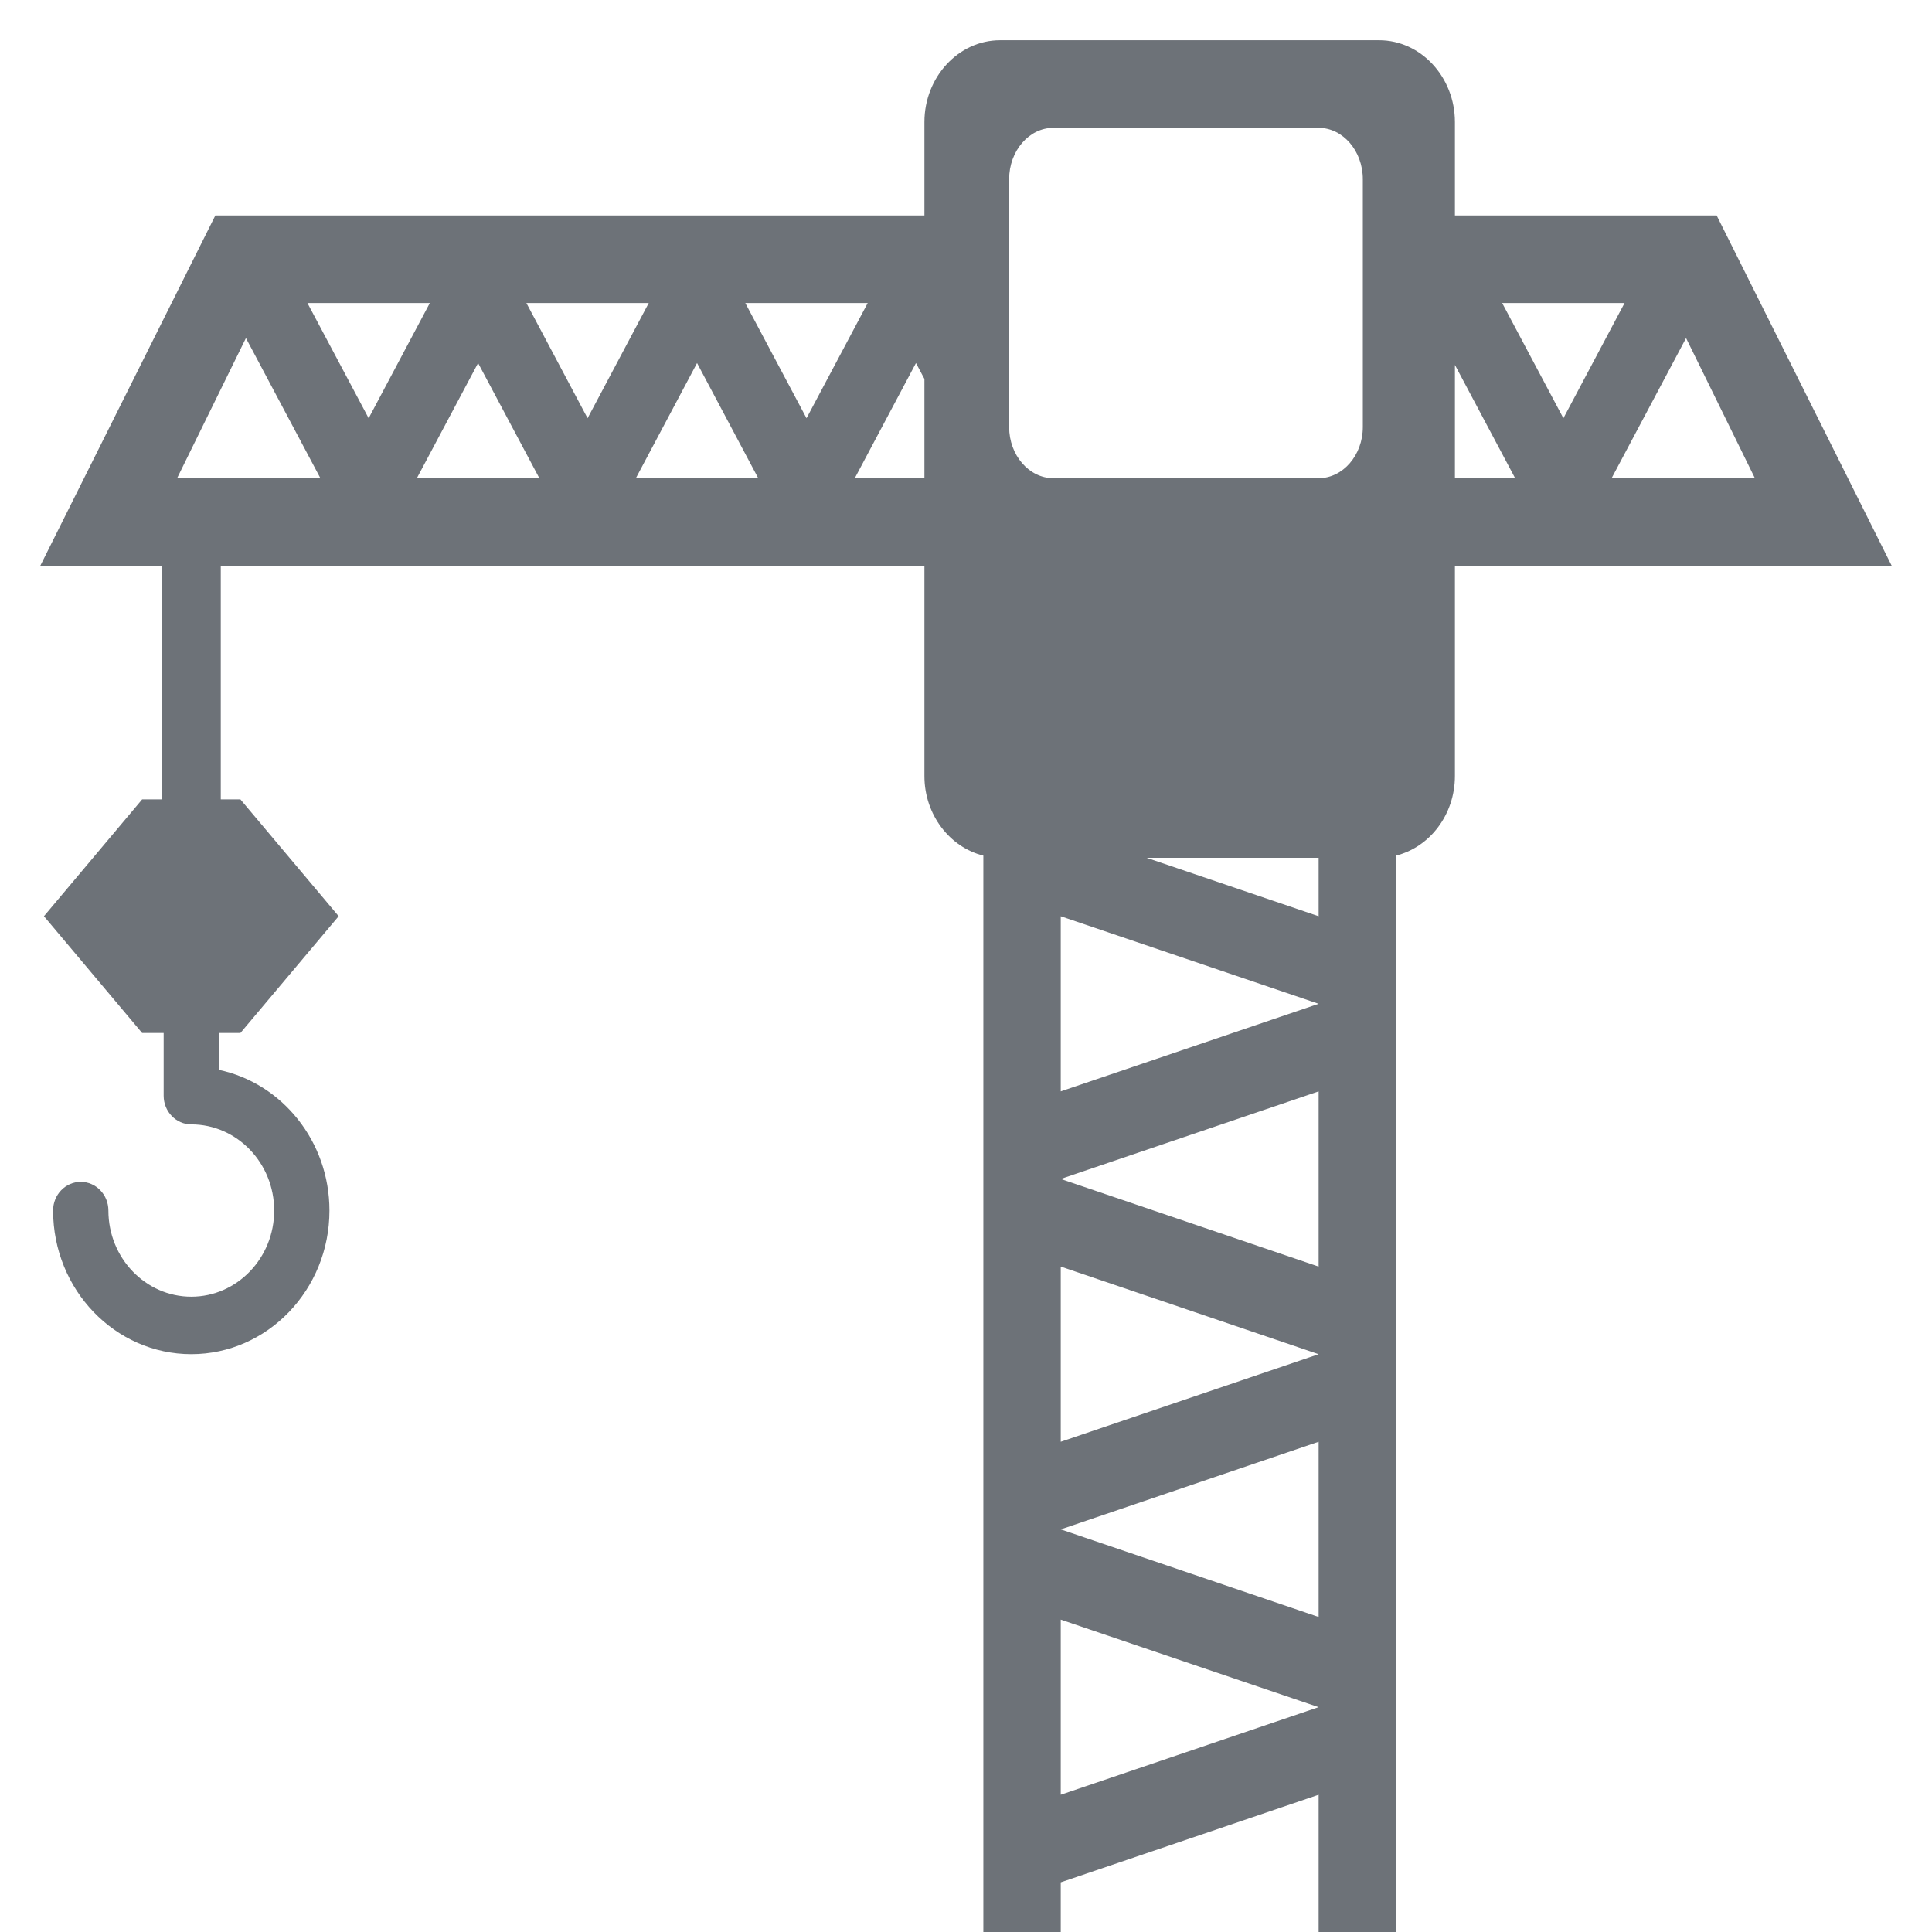 <svg width="48" height="48" viewBox="0 0 48 48" fill="none" xmlns="http://www.w3.org/2000/svg">
<path fill-rule="evenodd" clip-rule="evenodd" d="M36.147 3.032V5.353L42.65 5.353L47 14.058H36.147V19.28C36.147 20.243 35.517 21.051 34.683 21.257L34.683 48H32.761V44.59L26.354 46.766V48H24.431L24.431 21.258C23.597 21.051 22.967 20.243 22.967 19.28V14.058H5.485V19.861H5.973L8.414 22.763L5.973 25.664H5.44V26.581C7.004 26.911 8.185 28.354 8.185 30.076C8.185 32.044 6.645 33.644 4.753 33.644C2.86 33.644 1.321 32.044 1.319 30.076C1.319 29.682 1.626 29.363 2.006 29.363C2.385 29.363 2.693 29.682 2.693 30.076C2.693 31.256 3.617 32.216 4.753 32.216C5.888 32.216 6.812 31.256 6.812 30.076C6.812 28.895 5.888 27.935 4.753 27.935C4.373 27.935 4.066 27.616 4.066 27.223V25.664H3.531L1.092 22.763L3.531 19.861H4.02V14.058H1L5.35 5.353H22.967V3.032C22.967 1.914 23.815 1 24.846 1H34.265C35.299 1 36.147 1.914 36.147 3.032ZM36.147 11.881V9.067L37.643 11.881H36.147ZM32.761 42.414L26.354 40.239V44.59L32.761 42.414ZM4.4 11.881L6.11 8.4L7.96 11.881H4.4ZM7.638 7.529H10.679L9.159 10.391L7.638 7.529ZM10.357 11.881L11.878 9.02L13.4 11.881H10.357ZM13.078 7.529H16.118L14.598 10.391L13.078 7.529ZM15.798 11.881L17.318 9.02L18.838 11.881H15.798ZM18.517 7.529H21.558L20.038 10.391L18.517 7.529ZM22.967 11.881H21.237L22.757 9.02L22.967 9.415V11.881ZM32.761 40.173L26.354 37.997L32.761 35.82V40.173ZM26.354 35.82V31.468L32.761 33.645L26.354 35.82ZM32.761 31.468L26.354 29.291L32.761 27.115V31.468ZM26.354 27.115V22.764L32.761 24.939L26.354 27.115ZM32.761 22.764L28.488 21.312H32.761V22.764ZM33.859 10.61C33.859 11.309 33.364 11.881 32.761 11.881H26.169C25.566 11.881 25.072 11.309 25.072 10.61V4.452C25.072 3.749 25.566 3.176 26.169 3.176H32.761C33.364 3.176 33.859 3.749 33.859 4.452V10.61ZM41.89 8.4L43.6 11.881H40.04L41.89 8.4ZM37.321 7.529H40.362L38.842 10.391L37.321 7.529Z" fill="#6D7278"/>
</svg>

